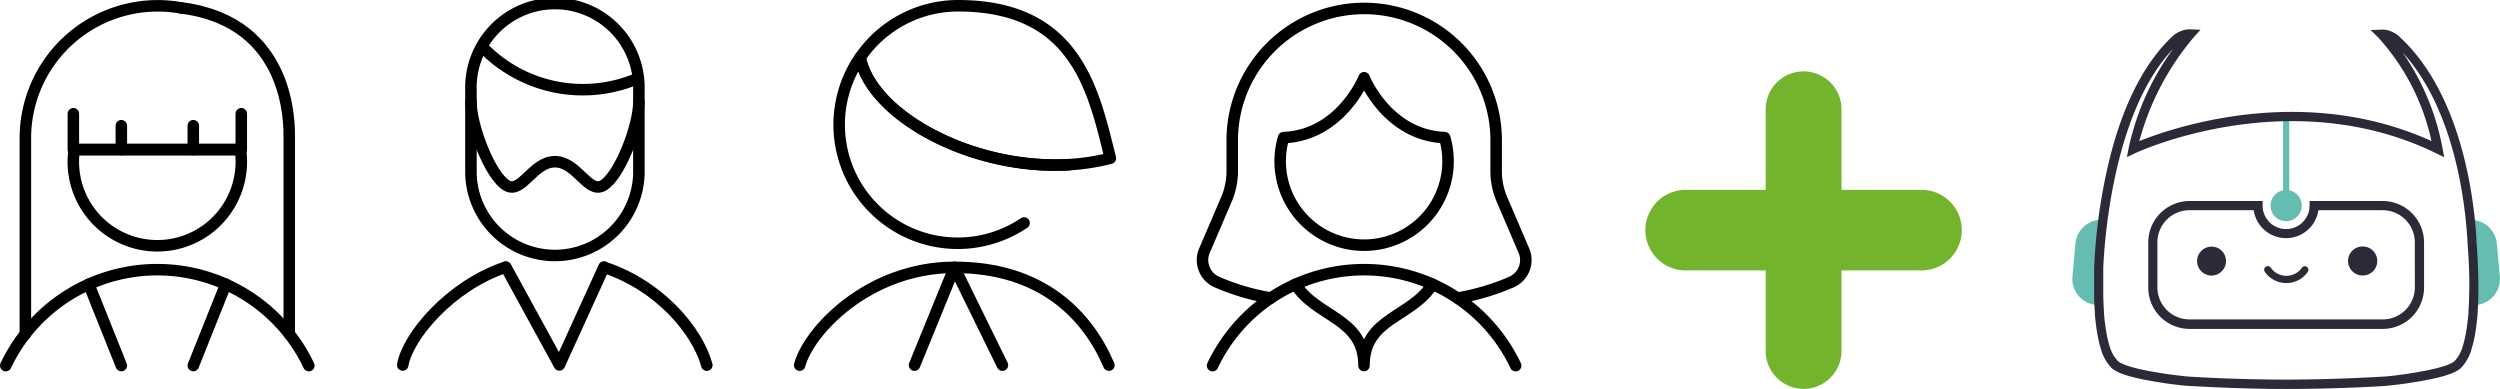 <svg xmlns="http://www.w3.org/2000/svg" width="434.55" height="67.61" viewBox="0 0 434.55 67.61"><defs><style>.b43c4949-743c-481d-882e-2fbc0ef057e0{fill:#65bcb0;}.bdc23b63-f3ed-4d52-a031-c2e3195876b6{fill:#2c2a39;}.bc0470a2-d985-484a-a079-a01330e6c84a{fill:none;stroke:#000;stroke-linecap:round;stroke-linejoin:round;stroke-width:2px;}.aa35a790-81ce-4dc1-adc1-6e33bb2709c0{fill:#72b42c;}</style></defs><g id="ec9e67cc-1bca-47a3-9107-4006ea664547" data-name="Ebene 2"><g id="b57c073d-f50e-498e-bdbb-fb1c3ab16307" data-name="Ebene 2"><g id="f551b621-32c2-4356-8b45-34da77f0aaf7" data-name="Gruppe 5773"><path id="f5db4dcc-f642-4a48-a48e-97ee15ee86c7" data-name="Pfad 7215" class="b43c4949-743c-481d-882e-2fbc0ef057e0" d="M397.91,33.08V20.24h-1.06V33.08a2.71,2.71,0,1,0,1.06,0Z"></path><path id="ae7b0235-c354-45d2-aa1a-d335974e55c4" data-name="Pfad 7216" class="b43c4949-743c-481d-882e-2fbc0ef057e0" d="M434.53,48.11,434,42.35a4.54,4.54,0,0,0-3.88-4.09l-.81-.12a85.3,85.3,0,0,1,.58,14.9,4.54,4.54,0,0,0,4.64-4.43c0-.17,0-.34,0-.5Z"></path><path id="ef2e3b66-8026-48e1-bf70-4dfe2936b641" data-name="Pfad 7217" class="b43c4949-743c-481d-882e-2fbc0ef057e0" d="M365.36,38.16l-.74.1a4.52,4.52,0,0,0-3.87,4.09l-.52,5.76A4.54,4.54,0,0,0,364.34,53h.46A84.07,84.07,0,0,1,365.36,38.16Z"></path><path id="e77589fb-a891-4130-a9c5-927189a0b0a8" data-name="Pfad 7218" class="bdc23b63-f3ed-4d52-a031-c2e3195876b6" d="M430.46,42h0l0-.47h0C430,33.92,427.73,16.3,417.2,6.5a4.8,4.8,0,0,0-1.61-1.06,3.87,3.87,0,0,0-1.68-.29l-1.84.08,1.32,1.29a39.16,39.16,0,0,1,9.25,18c-22.32-10.13-44.93-2.34-50.78,0a46.66,46.66,0,0,1,9.5-18.09l1.14-1.26-1.7-.07a3.83,3.83,0,0,0-1.67.29,4.47,4.47,0,0,0-1.6,1C372.7,11,369,18.19,366.62,27.91A96.75,96.75,0,0,0,364,46.62c0,.72,0,.72,0,.94s0,.62,0,2.14c0,.58,0,1.19,0,1.8,0,.92.06,1.81.12,2.65v.13c0,.56.09,1.11.14,1.65.08.7.17,1.37.28,2,.08.46.17.9.26,1.33s.2.81.32,1.19a7.72,7.72,0,0,0,1.9,3.49c.66.63,2.25,1.57,8.29,2.51,1.55.27,3.13.44,4.61.6.43,0,8.39.56,17.47.56s17.06-.5,17.47-.55c1.42-.15,3.06-.33,4.6-.6,6.06-.94,7.64-1.88,8.3-2.5a7.63,7.63,0,0,0,1.9-3.49c.12-.39.23-.79.32-1.19s.19-.88.26-1.33c.11-.63.2-1.3.28-2s.11-1.1.15-1.66v-.12c.06-.85.1-1.74.12-2.66,0-.61,0-1.21,0-1.8C430.79,45.9,430.5,42.45,430.46,42Zm-1.28,9.44c0,.89-.05,1.76-.11,2.58v.12c0,.54-.08,1.07-.14,1.6s-.16,1.3-.26,1.9c-.07.43-.16.84-.25,1.24s-.18.74-.28,1.09a6.45,6.45,0,0,1-1.47,2.78c-.44.42-2,1.25-7.47,2.1-1.51.27-3.12.45-4.51.59-.41,0-8.15.54-17.3.54s-16.88-.51-17.3-.55c-1.46-.16-3-.33-4.52-.59-5.45-.85-7-1.68-7.46-2.1A6.41,6.41,0,0,1,366.64,60c-.11-.35-.2-.71-.29-1.08s-.17-.82-.24-1.25c-.1-.6-.19-1.23-.27-1.9s-.1-1-.14-1.59V54c-.05-.82-.09-1.69-.11-2.59,0-.6,0-1.18,0-1.75,0-1.54,0-2,0-2.18s0-.2,0-.85c.1-2.77,1.28-26.76,12.13-38.12A45.37,45.37,0,0,0,370,25.76l-.3,1.55,1.43-.68c.26-.13,26.75-12.47,52.3,0l1.42.7-.29-1.56a42.77,42.77,0,0,0-6.94-16.65c9,9.84,10.9,26,11.28,32.89l0,.26v0c.07.77.32,3.93.32,7.39C429.2,50.28,429.2,50.87,429.18,51.47Z"></path><g id="bef3a74b-738b-4b62-ad81-ae3f6b40b41c" data-name="Gruppe 5210"><circle id="e3a03174-0c6a-4829-b8ce-b8215f34aa95" data-name="Ellipse 25024" class="bdc23b63-f3ed-4d52-a031-c2e3195876b6" cx="384.41" cy="45.38" r="2.52"></circle><path id="b1b21311-9372-4bee-8464-1f113ed97a85" data-name="Pfad 7221" class="bdc23b63-f3ed-4d52-a031-c2e3195876b6" d="M410.34,42.86h0a2.52,2.52,0,0,0,0,5h0a2.52,2.52,0,1,0,.09-5Z"></path><path id="ff061dc5-796a-48f0-8ba7-6f81eb8382f7" data-name="Pfad 7222" class="bdc23b63-f3ed-4d52-a031-c2e3195876b6" d="M400.94,46.38l-.1-.08h0a.61.61,0,0,0-.72.24,3.31,3.31,0,0,1-4.61.8,3.48,3.48,0,0,1-.79-.79.63.63,0,0,0-1.1.61l.05.09A4.56,4.56,0,0,0,400,48.4a4.49,4.49,0,0,0,1.15-1.15.63.63,0,0,0-.18-.87Z"></path></g><path id="b141e182-b841-49c6-a7fe-ce0610bdb51c" data-name="Pfad 7223" class="bdc23b63-f3ed-4d52-a031-c2e3195876b6" d="M414.17,34.94H401.45v.8a4.08,4.08,0,1,1-8.16,0v-.8h-12.7a7.2,7.2,0,0,0-7.18,7.18V50a7.18,7.18,0,0,0,7.18,7.17h33.59A7.18,7.18,0,0,0,421.35,50V42.12A7.2,7.2,0,0,0,414.17,34.94Zm5.58,15a5.59,5.59,0,0,1-5.58,5.58H380.58A5.58,5.58,0,0,1,375,50V42.12a5.57,5.57,0,0,1,5.57-5.58h11.17a5.68,5.68,0,0,0,11.24,0h11.18a5.58,5.58,0,0,1,5.58,5.58Z"></path></g><g id="a064beb5-c478-4348-a521-c22b3f00ae6c" data-name="Avatars Geometric-Women-Professions professions-woman-office-1"><g id="ab4fb0c3-ce3a-4f13-b8c8-25bbb921c875" data-name="Group 106"><g id="f95dcd55-4747-4b3b-89ff-e53a825ff9c1" data-name="professions-woman-office-1"><path id="e9b16a39-b02a-4ce5-97e2-9336d2d34ec9" data-name="Shape 683" class="bc0470a2-d985-484a-a079-a01330e6c84a" d="M237.11,13.51s-4,10-14,10.41a14.59,14.59,0,1,0,28,0C241.1,23.51,237.11,13.51,237.11,13.51Z"></path><path id="b386504f-6c5d-4855-85eb-679d27b74bde" data-name="Shape 684" class="bc0470a2-d985-484a-a079-a01330e6c84a" d="M253.34,51.81a40.69,40.69,0,0,0,9.42-2.8,4.17,4.17,0,0,0,2.12-5.45l-3.82-8.93a12.41,12.41,0,0,1-1-4.92V23.93a22.94,22.94,0,0,0-45.87,0v5.78a12.59,12.59,0,0,1-1,4.92l-3.83,8.93A4.17,4.17,0,0,0,211.46,49a40.84,40.84,0,0,0,9.42,2.8"></path><path id="e9ac253f-1572-479d-abdb-a66e4d9a735c" data-name="Shape 685" class="bc0470a2-d985-484a-a079-a01330e6c84a" d="M263.45,63.55a29.14,29.14,0,0,0-52.68,0"></path><path id="e900a1f5-005b-4c5d-9ffc-f7cde8a0e6a9" data-name="Shape 686" class="bc0470a2-d985-484a-a079-a01330e6c84a" d="M249,49.4c-3.57,5.8-11.91,5.8-11.91,14.14,0-8.34-8.34-8.34-11.91-14.14"></path></g></g></g><g id="f114ac94-0db3-4a6c-970d-9f2a8e82c0e9" data-name="Gruppe 5774"><g id="a488accb-bfba-4fbe-ba01-45f667145187" data-name="Avatars Geometric-Women-People people-woman-8"><g id="b125b984-dc74-4bd3-aee2-31153515b3ae" data-name="Group 83"><g id="b42a6183-1d02-436f-aa57-315599eb2509" data-name="people-woman-8"><path id="a768b7f1-4b00-4cbd-85ff-d0e5b0f95375" data-name="Shape 515" class="bc0470a2-d985-484a-a079-a01330e6c84a" d="M53.68,63.55A29.14,29.14,0,0,0,1,63.55"></path><path id="ba63c35d-00d1-4cb2-b9da-edf60292eecb" data-name="Shape 516" class="bc0470a2-d985-484a-a079-a01330e6c84a" d="M33.6,63.54,39.25,49.4"></path><path id="fe52216c-e3b2-4303-9942-8683bc539de9" data-name="Shape 517" class="bc0470a2-d985-484a-a079-a01330e6c84a" d="M15.43,49.4l5.66,14.14"></path><path id="b9ad2aec-2683-4cb8-8953-1b5fd5a7dad9" data-name="Shape 518" class="bc0470a2-d985-484a-a079-a01330e6c84a" d="M41.94,19.77V26H12.75V19.77"></path><path id="a63d3861-3c67-4406-b4e5-71560e94a1ce" data-name="Shape 519" class="bc0470a2-d985-484a-a079-a01330e6c84a" d="M12.9,26a14.6,14.6,0,1,0,28.89,0Z"></path><path id="a2d5cfd5-8170-4586-951f-c74f0e0f55ae" data-name="Shape 520" class="bc0470a2-d985-484a-a079-a01330e6c84a" d="M33.6,26V21.85"></path><path id="a15726e3-00ce-4ba3-80b2-7e52cac32ae5" data-name="Shape 521" class="bc0470a2-d985-484a-a079-a01330e6c84a" d="M21.09,26V21.85"></path><path id="b0ede41c-1ba9-402f-8b38-a17e27d1c4b4" data-name="Shape 522" class="bc0470a2-d985-484a-a079-a01330e6c84a" d="M50.28,58.06V23.94c0-2.12.4-20.16-18.76-22.56"></path><path id="bd524c0f-0299-4d1d-8a25-8e07b8992bad" data-name="Shape 523" class="bc0470a2-d985-484a-a079-a01330e6c84a" d="M31.51,1.38A23,23,0,0,0,4.41,23.94V58.06"></path></g></g></g></g><g id="e9593edc-379a-4292-8e7d-0665920ee670" data-name="Gruppe 5775"><g id="a10bcf3e-34fd-4f84-8f6d-2b3181f99475" data-name="Gruppe 5767"><g id="a3ad6fca-590e-433c-8307-3f6d6736b80a" data-name="Avatars Geometric-Men-Professions professions-man-office-1"><g id="b5da94e6-d285-46da-a5ee-619d3b46d1d5" data-name="Group 37"><g id="bb43c772-3680-468b-b3b3-c4a486afa675" data-name="professions-man-office-1"><path id="fa6108bd-5420-4944-bffd-ec9722b0e769" data-name="Shape 214" class="bc0470a2-d985-484a-a079-a01330e6c84a" d="M139,63.47c1.57-5.92,11.94-17,26.91-17s23,8.07,26.84,17"></path><path id="eaab788d-cf0e-498e-b967-56102e1640c1" data-name="Shape 215" class="bc0470a2-d985-484a-a079-a01330e6c84a" d="M174.24,63.47l-8.34-17-6.94,17"></path></g></g></g><g id="ae3abb24-41de-4977-a0b9-ddd8a6e6a433" data-name="Avatars Geometric-Men-People people-man-7"><g id="f87687bf-63fa-4f06-86bc-c932b7af4ea3" data-name="Group 10"><g id="bdfda0af-1fb0-46cd-8897-b731ac39a0ed" data-name="people-man-7"><path id="b765f3bc-274c-42c8-95fc-b3e4c45d00bc" data-name="Shape 47" class="bc0470a2-d985-484a-a079-a01330e6c84a" d="M166.51,1a20.6,20.6,0,0,0-17,9C151.8,21.61,174.43,32.35,193,27.5,190.06,15.72,187.12,1,166.51,1Z"></path><path id="ee899b9d-82bf-46b2-a76e-1633e09deda1" data-name="Shape 48" class="bc0470a2-d985-484a-a079-a01330e6c84a" d="M185.9,28.62c-16.82,1-34.39-8.47-36.39-18.65A20.61,20.61,0,0,0,178,38.76"></path></g></g></g></g></g><g id="b83906b2-a697-4c8e-92ee-7eb3df7d4cb9" data-name="Gruppe 5776"><g id="fd4f0db4-707d-4d15-8fef-dc5607a0b402" data-name="Avatars Geometric-Men-People people-man-beard-1"><g id="fc2fc14a-1a61-4246-8ee6-fb7cb5870d3c" data-name="Group 12"><g id="ad56c865-c18c-4a32-bc4b-a1e9c693ce25" data-name="people-man-beard-1"><path id="b15353d0-dcc5-49a2-a33f-37931184646d" data-name="Shape 55" class="bc0470a2-d985-484a-a079-a01330e6c84a" d="M83.88,8.19a24.23,24.23,0,0,0,27,5.43"></path><path id="b193e809-43e0-4aaf-b2cd-19fa317602c7" data-name="Shape 56" class="bc0470a2-d985-484a-a079-a01330e6c84a" d="M111.05,15.6V30.19a14.6,14.6,0,0,1-29.19,0V15.6a14.6,14.6,0,1,1,29.19,0Z"></path><path id="a357ba42-cf5b-4006-84a6-c0d8f003f9c0" data-name="Shape 57" class="bc0470a2-d985-484a-a079-a01330e6c84a" d="M111.05,17.68c0,4.23-3.38,13-6.25,14.59-2.6,1.43-4.51-4.16-8.34-4.16s-5.74,5.59-8.34,4.16c-2.88-1.57-6.26-10.36-6.26-14.59"></path><path id="a666b5bb-461c-477b-97b4-39f4f8567cd5" data-name="Shape 58" class="bc0470a2-d985-484a-a079-a01330e6c84a" d="M122.86,63.47c-1.62-5.95-8.21-13.82-17.83-17"></path><path id="f8ab4931-0f3e-4328-b89a-dd87d6145c09" data-name="Shape 59" class="bc0470a2-d985-484a-a079-a01330e6c84a" d="M87.88,46.44c-9.62,3.22-17,12-17.88,17"></path></g></g></g><path id="aa0f8830-cbb9-404c-86eb-09a8a36638ed" data-name="Shape 215-2" class="bc0470a2-d985-484a-a079-a01330e6c84a" d="M87.93,46.43l9.3,17,7.75-17"></path></g><path class="aa35a790-81ce-4dc1-adc1-6e33bb2709c0" d="M334,33H320.09V19a6.59,6.59,0,1,0-13.18,0V33H293a7,7,0,0,0,0,14h13.91V61a6.59,6.59,0,1,0,13.18,0V47H334a7,7,0,0,0,0-14Z"></path></g></g></svg>
